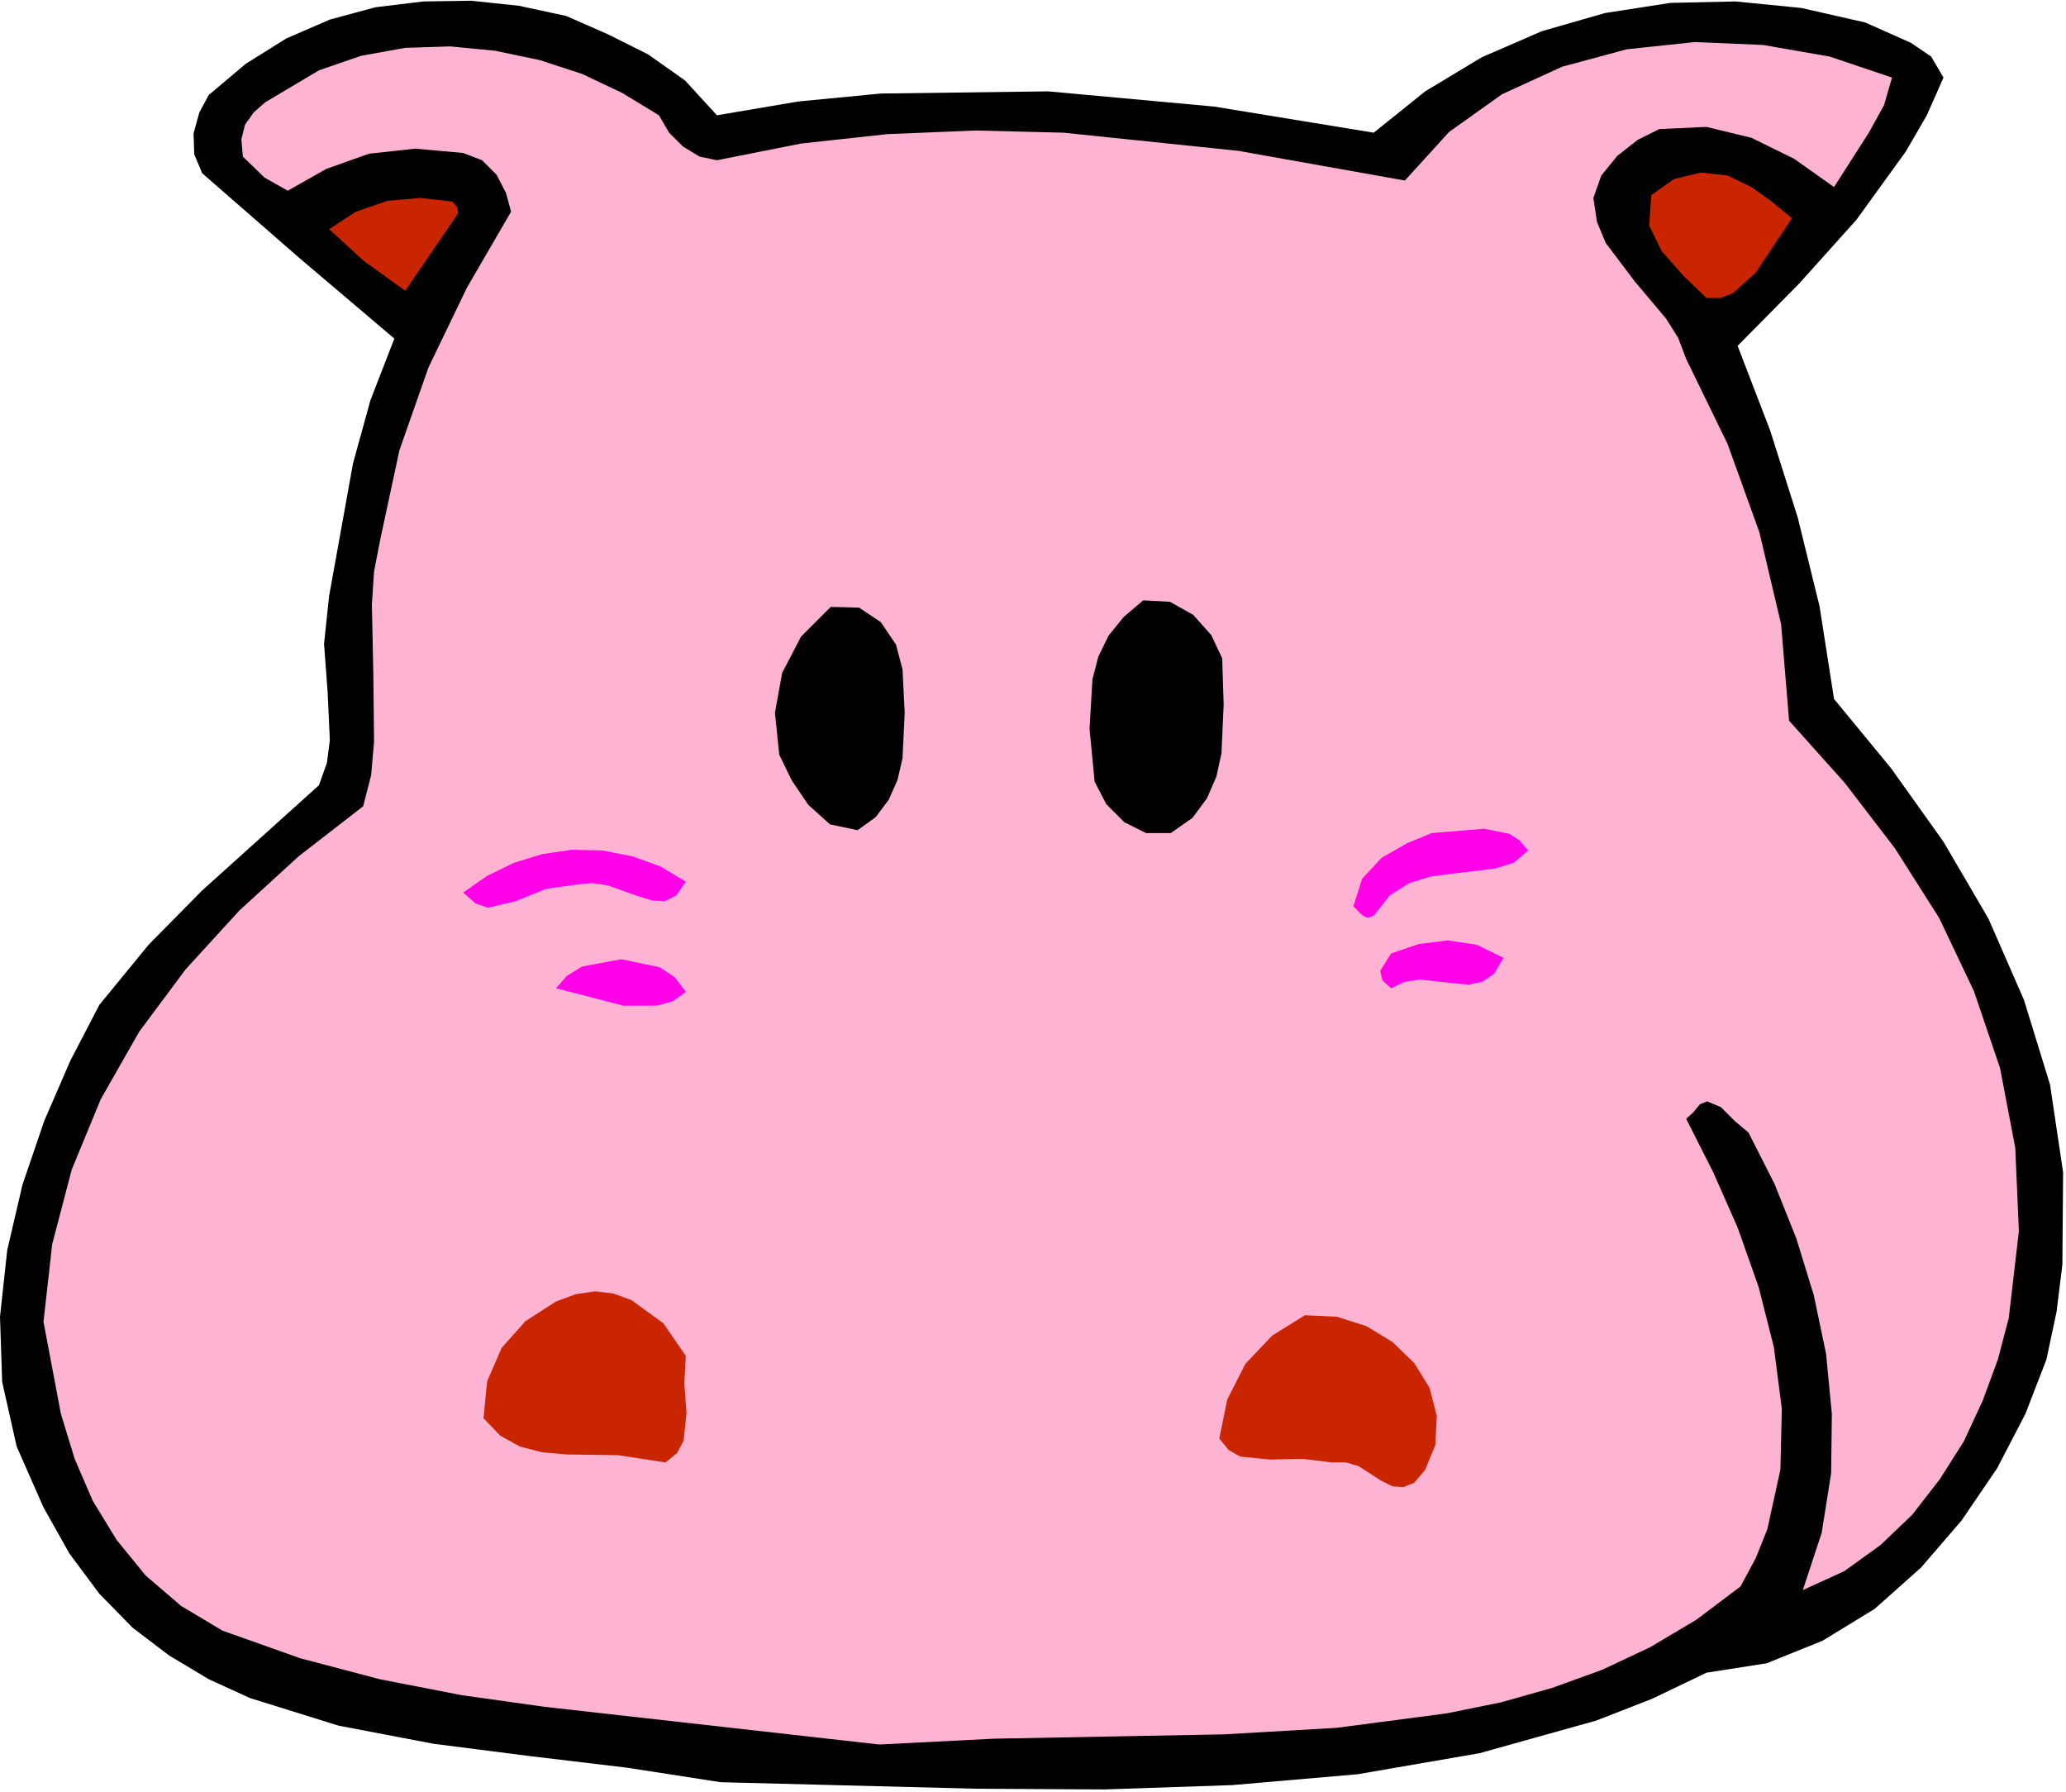 <?xml version="1.0" encoding="UTF-8" standalone="no"?>
<svg
   xmlns:dc="http://purl.org/dc/elements/1.1/"
   xmlns:cc="http://creativecommons.org/ns#"
   xmlns:rdf="http://www.w3.org/1999/02/22-rdf-syntax-ns#"
   xmlns:svg="http://www.w3.org/2000/svg"
   xmlns="http://www.w3.org/2000/svg"
   xmlns:sodipodi="http://sodipodi.sourceforge.net/DTD/sodipodi-0.dtd"
   xmlns:inkscape="http://www.inkscape.org/namespaces/inkscape"
   version="1.0"
   width="72.39mm"
   height="62.763mm"
   id="svg36"
   sodipodi:docname="JCHAR100.WMF">
  <sodipodi:namedview
     pagecolor="#ffffff"
     bordercolor="#666666"
     borderopacity="1"
     objecttolerance="10"
     gridtolerance="10"
     guidetolerance="10"
     inkscape:pageopacity="0"
     inkscape:pageshadow="2"
     inkscape:window-width="640"
     inkscape:window-height="480"
     id="namedview38" />
  <defs
     id="defs6">
    <clipPath
       clipPathUnits="userSpaceOnUse"
       id="clipWmfPath1">
      <path
         d="M 0,0 L 273.504,0 L 273.504,237.12 L 0,237.12 z"
         id="path2" />
    </clipPath>
    <pattern
       id="WMFhbasepattern"
       patternUnits="userSpaceOnUse"
       width="6"
       height="6"
       x="0"
       y="0" />
  </defs>
  <path
     style="fill:#000000;fill-rule:evenodd;fill-opacity:1;stroke:none;"
     clip-path="url(#clipWmfPath1)"
     d="  M 257.376,10.272   L 255.168,15.264   L 252.384,20.064   L 245.856,29.088   L 238.272,37.536   L 230.112,45.792   L 234.432,57.024   L 238.08,68.544   L 240.96,80.256   L 242.88,92.544   L 250.464,101.76   L 257.376,111.456   L 263.328,121.632   L 268.032,132.384   L 271.488,143.616   L 273.216,155.232   L 273.12,167.424   L 272.352,173.664   L 271.008,180   L 268.224,187.2   L 264.48,194.4   L 259.776,201.312   L 254.4,207.552   L 248.256,213.024   L 241.344,217.248   L 233.952,220.224   L 225.984,221.472   L 218.784,224.928   L 211.392,227.808   L 195.936,232.128   L 179.808,234.912   L 163.2,236.352   L 146.208,236.928   L 129.216,236.832   L 95.424,235.968   L 83.04,234.048   L 70.176,232.512   L 57.408,230.88   L 44.832,228.48   L 33.12,224.832   L 27.648,222.336   L 22.368,219.168   L 17.568,215.52   L 13.152,211.008   L 9.216,205.728   L 5.76,199.584   L 2.208,191.52   L 0.288,182.976   L 0,174.336   L 0.96,165.504   L 2.976,156.864   L 5.856,148.416   L 9.312,140.448   L 13.152,133.056   L 19.68,125.088   L 26.784,117.888   L 42.24,103.968   L 43.296,100.992   L 43.68,98.016   L 43.392,91.68   L 42.912,85.248   L 43.584,78.912   L 46.752,61.344   L 49.056,52.992   L 52.224,44.832   L 39.552,34.08   L 26.784,22.944   L 25.728,20.448   L 25.632,17.664   L 26.4,14.88   L 27.648,12.576   L 32.544,8.448   L 37.92,5.088   L 43.68,2.592   L 49.728,0.96   L 56.064,0.192   L 62.4,0.096   L 68.736,0.768   L 74.976,2.112   L 80.448,4.512   L 85.824,7.2   L 90.72,10.656   L 94.944,15.264   L 105.696,13.44   L 116.64,12.384   L 138.816,12.096   L 160.8,14.112   L 181.92,17.568   L 188.736,12.096   L 196.224,7.584   L 204.192,4.128   L 212.544,1.728   L 221.184,0.384   L 229.824,0.192   L 238.56,1.056   L 247.008,2.976   L 253.056,5.664   L 255.744,7.488   L 257.376,10.272  z "
     id="path8" />
  <path
     style="fill:#ffb3d2;fill-rule:evenodd;fill-opacity:1;stroke:none;"
     clip-path="url(#clipWmfPath1)"
     d="  M 250.56,10.272   L 249.504,13.92   L 247.488,17.568   L 242.88,24.768   L 237.6,21.024   L 231.936,18.24   L 225.984,16.8   L 219.744,17.088   L 216.864,18.528   L 214.176,20.64   L 212.064,23.232   L 211.008,26.208   L 211.488,29.376   L 212.64,32.16   L 216.48,37.248   L 220.608,42.144   L 222.24,44.736   L 223.296,47.52   L 228.768,58.752   L 232.992,70.464   L 235.872,82.656   L 236.928,95.424   L 244.32,103.68   L 250.944,112.32   L 256.8,121.536   L 261.408,131.232   L 264.864,141.408   L 266.88,151.968   L 267.36,163.008   L 266.016,174.528   L 264.576,180   L 262.56,185.472   L 260.064,190.848   L 256.896,195.84   L 253.248,200.544   L 249.024,204.576   L 244.224,208.032   L 238.752,210.528   L 241.248,202.944   L 242.496,195.072   L 242.592,187.2   L 241.824,179.232   L 240.192,171.456   L 237.888,163.968   L 235.008,156.768   L 231.552,149.952   L 229.728,148.416   L 227.904,146.592   L 226.08,145.824   L 225.12,146.208   L 224.256,147.264   L 223.296,148.128   L 226.848,155.136   L 230.112,162.528   L 232.896,170.4   L 234.912,178.368   L 235.968,186.528   L 235.776,194.592   L 234.048,202.464   L 232.512,206.304   L 230.496,210.048   L 224.64,214.464   L 218.496,218.112   L 212.16,221.088   L 205.536,223.488   L 198.72,225.408   L 191.616,226.848   L 177.024,228.768   L 162.144,229.632   L 146.88,229.92   L 131.616,230.208   L 116.448,230.976   L 72.096,225.984   L 61.152,224.448   L 50.304,222.336   L 39.744,219.552   L 29.472,215.904   L 24,212.64   L 19.296,208.608   L 15.456,203.904   L 12.288,198.72   L 9.888,193.152   L 8.064,187.2   L 5.76,175.008   L 6.912,164.736   L 9.504,154.848   L 13.344,145.536   L 18.432,136.608   L 24.576,128.352   L 31.68,120.576   L 39.552,113.376   L 48.096,106.752   L 49.152,102.624   L 49.536,98.208   L 49.44,89.184   L 49.248,80.064   L 49.536,75.648   L 50.4,71.232   L 52.896,59.616   L 56.736,48.672   L 61.824,38.112   L 67.68,28.032   L 67.008,25.536   L 65.76,23.136   L 63.84,21.216   L 61.344,20.256   L 55.008,19.68   L 48.864,20.352   L 43.2,22.368   L 38.112,25.248   L 35.04,23.52   L 32.16,20.736   L 31.968,18.432   L 32.448,16.512   L 33.6,14.88   L 35.136,13.536   L 42.24,9.312   L 47.808,7.392   L 53.664,6.336   L 59.616,6.144   L 65.568,6.72   L 71.52,7.968   L 77.088,9.792   L 82.368,12.288   L 87.264,15.264   L 88.608,17.568   L 90.432,19.392   L 92.64,20.736   L 94.944,21.216   L 106.08,19.008   L 117.504,17.76   L 129.216,17.28   L 140.832,17.568   L 163.968,19.968   L 186.048,23.904   L 191.904,17.472   L 198.912,12.48   L 206.88,8.832   L 215.424,6.528   L 224.448,5.568   L 233.472,5.952   L 242.304,7.488   L 250.56,10.272  z "
     id="path10" />
  <path
     style="fill:#c92500;fill-rule:evenodd;fill-opacity:1;stroke:none;"
     clip-path="url(#clipWmfPath1)"
     d="  M 237.312,28.896   L 232.512,36.096   L 229.536,38.784   L 227.904,39.456   L 225.984,39.456   L 222.816,36.384   L 220.032,33.216   L 218.4,29.856   L 218.688,25.824   L 221.664,23.712   L 225.216,22.848   L 228.768,23.232   L 231.936,24.768   L 234.624,26.688   L 237.312,28.896  z "
     id="path12" />
  <path
     style="fill:#c92500;fill-rule:evenodd;fill-opacity:1;stroke:none;"
     clip-path="url(#clipWmfPath1)"
     d="  M 59.904,29.376   L 53.664,38.496   L 48.192,34.56   L 43.584,30.336   L 47.136,28.032   L 51.264,26.592   L 55.68,26.208   L 59.904,26.688   L 60.576,27.456   L 60.672,28.224   L 59.904,29.376  z "
     id="path14" />
  <path
     style="fill:#000000;fill-rule:evenodd;fill-opacity:1;stroke:none;"
     clip-path="url(#clipWmfPath1)"
     d="  M 161.856,87.168   L 162.048,93.312   L 161.76,99.744   L 161.088,102.816   L 159.84,105.696   L 157.92,108.288   L 155.04,110.304   L 151.776,110.304   L 148.896,108.864   L 146.496,106.464   L 144.96,103.488   L 144.288,96.48   L 144.672,89.952   L 145.44,86.976   L 146.784,84.192   L 148.8,81.696   L 151.392,79.488   L 154.944,79.68   L 158.016,81.408   L 160.416,84.096   L 161.856,87.168  z "
     id="path16" />
  <path
     style="fill:#000000;fill-rule:evenodd;fill-opacity:1;stroke:none;"
     clip-path="url(#clipWmfPath1)"
     d="  M 119.52,88.608   L 119.808,94.368   L 119.52,100.416   L 118.848,103.296   L 117.696,105.888   L 115.968,108.192   L 113.568,109.92   L 109.92,109.152   L 107.04,106.56   L 104.832,103.296   L 103.2,99.936   L 102.624,94.368   L 103.584,89.088   L 106.08,84.288   L 110.016,80.352   L 113.76,80.448   L 116.64,82.368   L 118.656,85.344   L 119.52,88.608  z "
     id="path18" />
  <path
     style="fill:#ff00e8;fill-rule:evenodd;fill-opacity:1;stroke:none;"
     clip-path="url(#clipWmfPath1)"
     d="  M 202.368,112.608   L 200.448,114.24   L 197.952,115.008   L 192.288,115.68   L 189.408,116.064   L 186.624,116.928   L 184.032,118.56   L 181.92,121.248   L 181.056,121.536   L 180.384,121.152   L 179.232,120   L 180.384,116.352   L 182.976,113.568   L 186.336,111.648   L 189.6,110.304   L 196.512,109.728   L 199.872,110.4   L 201.216,111.264   L 202.368,112.608  z "
     id="path20" />
  <path
     style="fill:#ff00e8;fill-rule:evenodd;fill-opacity:1;stroke:none;"
     clip-path="url(#clipWmfPath1)"
     d="  M 90.816,116.736   L 89.568,118.56   L 88.032,119.328   L 86.4,119.232   L 84.48,118.656   L 80.448,117.216   L 78.432,116.928   L 76.32,117.12   L 72.288,117.696   L 68.256,119.328   L 64.608,120.192   L 62.976,119.616   L 61.344,118.176   L 64.512,115.968   L 68.064,114.24   L 71.808,113.088   L 75.744,112.512   L 79.776,112.608   L 83.712,113.376   L 87.456,114.72   L 90.816,116.736  z "
     id="path22" />
  <path
     style="fill:#ff00e8;fill-rule:evenodd;fill-opacity:1;stroke:none;"
     clip-path="url(#clipWmfPath1)"
     d="  M 199.104,126.816   L 197.856,128.928   L 196.32,129.984   L 194.496,130.368   L 192.384,130.176   L 188.064,129.696   L 186.048,129.984   L 184.224,130.848   L 183.072,129.792   L 182.784,128.544   L 184.224,126.24   L 187.872,124.992   L 191.712,124.512   L 195.552,125.088   L 199.104,126.816  z "
     id="path24" />
  <path
     style="fill:#ff00e8;fill-rule:evenodd;fill-opacity:1;stroke:none;"
     clip-path="url(#clipWmfPath1)"
     d="  M 90.816,131.328   L 89.088,132.576   L 86.976,133.152   L 82.56,133.152   L 73.632,130.848   L 75.072,129.216   L 77.088,127.968   L 82.272,127.008   L 87.36,128.064   L 89.376,129.408   L 90.816,131.328  z "
     id="path26" />
  <path
     style="fill:#c92500;fill-rule:evenodd;fill-opacity:1;stroke:none;"
     clip-path="url(#clipWmfPath1)"
     d="  M 90.816,179.52   L 90.624,183.168   L 90.912,187.104   L 90.528,190.752   L 89.664,192.384   L 88.128,193.632   L 81.888,192.672   L 75.072,192.576   L 71.808,192.288   L 68.832,191.52   L 66.24,190.08   L 64.032,187.776   L 64.512,182.88   L 66.432,178.464   L 69.6,174.912   L 73.632,172.32   L 76.224,171.36   L 78.816,170.976   L 81.216,171.264   L 83.616,172.128   L 87.84,175.2   L 90.816,179.52  z "
     id="path28" />
  <path
     style="fill:#c92500;fill-rule:evenodd;fill-opacity:1;stroke:none;"
     clip-path="url(#clipWmfPath1)"
     d="  M 187.296,180.48   L 189.312,183.744   L 190.272,187.488   L 190.08,191.328   L 188.736,194.592   L 187.296,196.32   L 185.856,196.896   L 184.416,196.8   L 182.88,196.032   L 179.904,194.112   L 178.272,193.632   L 176.352,193.632   L 172.512,193.152   L 168.192,193.248   L 164.256,192.864   L 162.72,192   L 161.472,190.464   L 162.528,185.28   L 164.928,180.576   L 168.48,176.832   L 172.8,174.144   L 177.024,174.336   L 180.96,175.584   L 184.416,177.696   L 187.296,180.48  z "
     id="path30" />
  <path
     style="fill:#c92500;fill-rule:evenodd;fill-opacity:1;stroke:none;"
     clip-path="url(#clipWmfPath1)"
     d="  M 84.48,182.208   L 84.576,184.896   L 84.192,186.24   L 83.136,187.296   L 79.008,186.624   L 74.112,186.528   L 72.192,186.24   L 70.752,185.28   L 70.272,183.648   L 70.848,180.96   L 72.384,179.424   L 74.208,178.176   L 78.432,177.12   L 80.544,177.408   L 82.272,178.368   L 83.712,179.904   L 84.48,182.208  z "
     id="path32" />
  <path
     style="fill:#c92500;fill-rule:evenodd;fill-opacity:1;stroke:none;"
     clip-path="url(#clipWmfPath1)"
     d="  M 183.744,185.088   L 183.072,187.008   L 181.728,187.968   L 177.984,188.16   L 173.568,187.488   L 169.536,187.296   L 168.768,185.28   L 169.248,183.264   L 170.688,181.536   L 172.416,180   L 175.776,179.904   L 178.944,180.672   L 181.632,182.496   L 183.744,185.088  z "
     id="path34" />
</svg>
